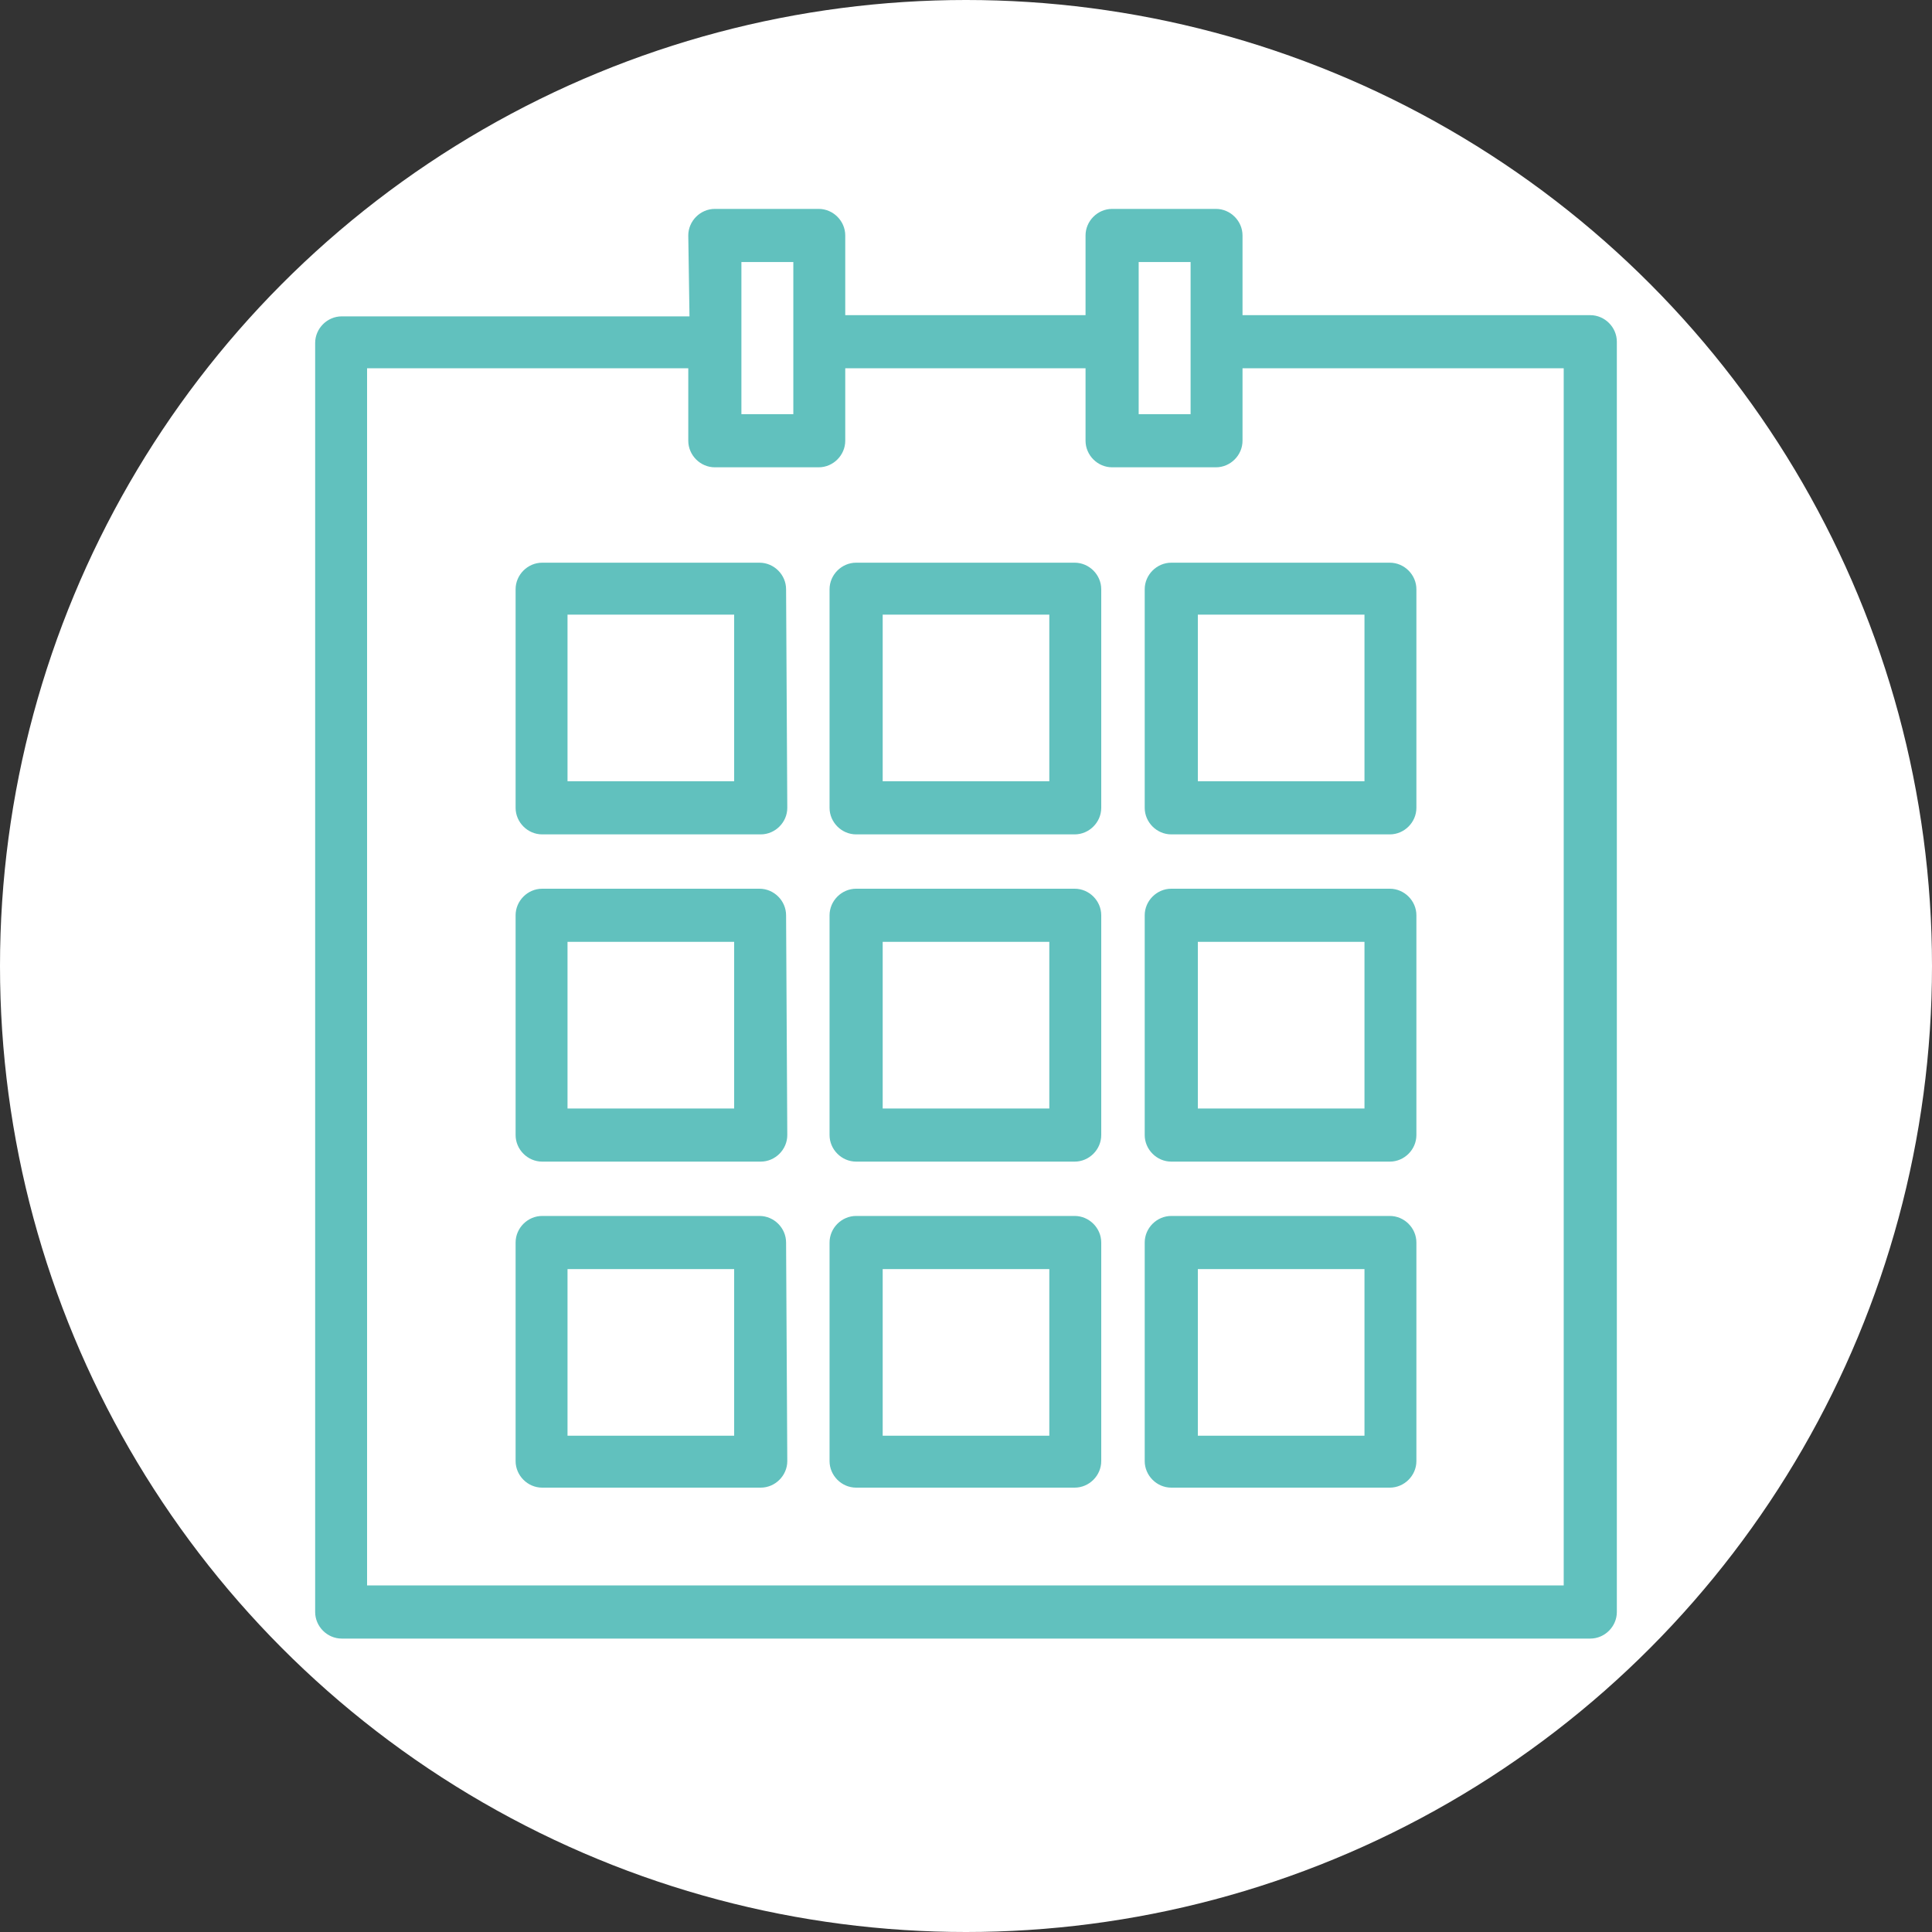 <?xml version="1.0" encoding="utf-8"?>
<!-- Generator: Adobe Illustrator 27.2.0, SVG Export Plug-In . SVG Version: 6.00 Build 0)  -->
<svg version="1.1" id="レイヤー_1" xmlns="http://www.w3.org/2000/svg" xmlns:xlink="http://www.w3.org/1999/xlink" x="0px"
	 y="0px" viewBox="0 0 160 160" style="enable-background:new 0 0 160 160;" xml:space="preserve">
<rect x="0" y="0" width="160" height="160" fill="#333333" stroke="none"/>
<style type="text/css">
	.st0{fill:#FFFFFF;}
	.st1{fill-rule:evenodd;clip-rule:evenodd;fill:#61C1BE;}
</style>
<g>
	<circle class="st0" cx="80" cy="80" r="80"/>
</g>
<path class="st1" d="M57.1,26.2H28.3c-1.2,0-2.2,1-2.2,2.2v105.1c0,1.2,1,2.2,2.2,2.2h103.4c1.2,0,2.2-1,2.2-2.2V28.3
	c0-1.2-1-2.2-2.2-2.2h-28.8v-6.6c0-1.2-1-2.2-2.2-2.2h-8.6c-1.2,0-2.2,1-2.2,2.2v6.6H70v-6.6c0-1.2-1-2.2-2.2-2.2h-8.6
	c-1.2,0-2.2,1-2.2,2.2L57.1,26.2L57.1,26.2z M102.9,30.5v6c0,1.2-1,2.2-2.2,2.2h-8.6c-1.2,0-2.2-1-2.2-2.2v-6H70v6
	c0,1.2-1,2.2-2.2,2.2h-8.6c-1.2,0-2.2-1-2.2-2.2v-6H30.4v100.8h99.1V30.5H102.9L102.9,30.5z M65.1,102.9c0-1.2-1-2.2-2.2-2.2h-18
	c-1.2,0-2.2,1-2.2,2.2V121c0,1.2,1,2.2,2.2,2.2H63c1.2,0,2.2-1,2.2-2.2L65.1,102.9L65.1,102.9z M91.2,102.9c0-1.2-1-2.2-2.2-2.2
	H70.9c-1.2,0-2.2,1-2.2,2.2V121c0,1.2,1,2.2,2.2,2.2H89c1.2,0,2.2-1,2.2-2.2V102.9L91.2,102.9z M117.3,102.9c0-1.2-1-2.2-2.2-2.2H97
	c-1.2,0-2.2,1-2.2,2.2V121c0,1.2,1,2.2,2.2,2.2h18.1c1.2,0,2.2-1,2.2-2.2L117.3,102.9L117.3,102.9z M60.8,105.1v13.8H47v-13.8H60.8
	L60.8,105.1z M86.9,105.1v13.8H73.1v-13.8H86.9L86.9,105.1z M113,105.1v13.8H99.2v-13.8H113L113,105.1z M65.1,75.8
	c0-1.2-1-2.2-2.2-2.2h-18c-1.2,0-2.2,1-2.2,2.2V94c0,1.2,1,2.2,2.2,2.2H63c1.2,0,2.2-1,2.2-2.2L65.1,75.8L65.1,75.8z M91.2,75.8
	c0-1.2-1-2.2-2.2-2.2H70.9c-1.2,0-2.2,1-2.2,2.2V94c0,1.2,1,2.2,2.2,2.2H89c1.2,0,2.2-1,2.2-2.2V75.8L91.2,75.8z M117.3,75.8
	c0-1.2-1-2.2-2.2-2.2H97c-1.2,0-2.2,1-2.2,2.2V94c0,1.2,1,2.2,2.2,2.2h18.1c1.2,0,2.2-1,2.2-2.2L117.3,75.8L117.3,75.8z M60.8,78
	v13.8H47V78H60.8L60.8,78z M86.9,78v13.8H73.1V78H86.9L86.9,78z M113,78v13.8H99.2V78H113L113,78z M65.1,48.8c0-1.2-1-2.2-2.2-2.2
	h-18c-1.2,0-2.2,1-2.2,2.2v18.1c0,1.2,1,2.2,2.2,2.2H63c1.2,0,2.2-1,2.2-2.2L65.1,48.8L65.1,48.8z M91.2,48.8c0-1.2-1-2.2-2.2-2.2
	H70.9c-1.2,0-2.2,1-2.2,2.2v18.1c0,1.2,1,2.2,2.2,2.2H89c1.2,0,2.2-1,2.2-2.2V48.8L91.2,48.8z M117.3,48.8c0-1.2-1-2.2-2.2-2.2H97
	c-1.2,0-2.2,1-2.2,2.2v18.1c0,1.2,1,2.2,2.2,2.2h18.1c1.2,0,2.2-1,2.2-2.2L117.3,48.8L117.3,48.8z M60.8,50.9v13.8H47V50.9H60.8
	L60.8,50.9z M86.9,50.9v13.8H73.1V50.9H86.9L86.9,50.9z M113,50.9v13.8H99.2V50.9H113L113,50.9z M65.7,21.7v12.6h-4.3V21.7H65.7
	L65.7,21.7z M98.6,21.7v12.6h-4.3V21.7H98.6L98.6,21.7z"/>
</svg>

